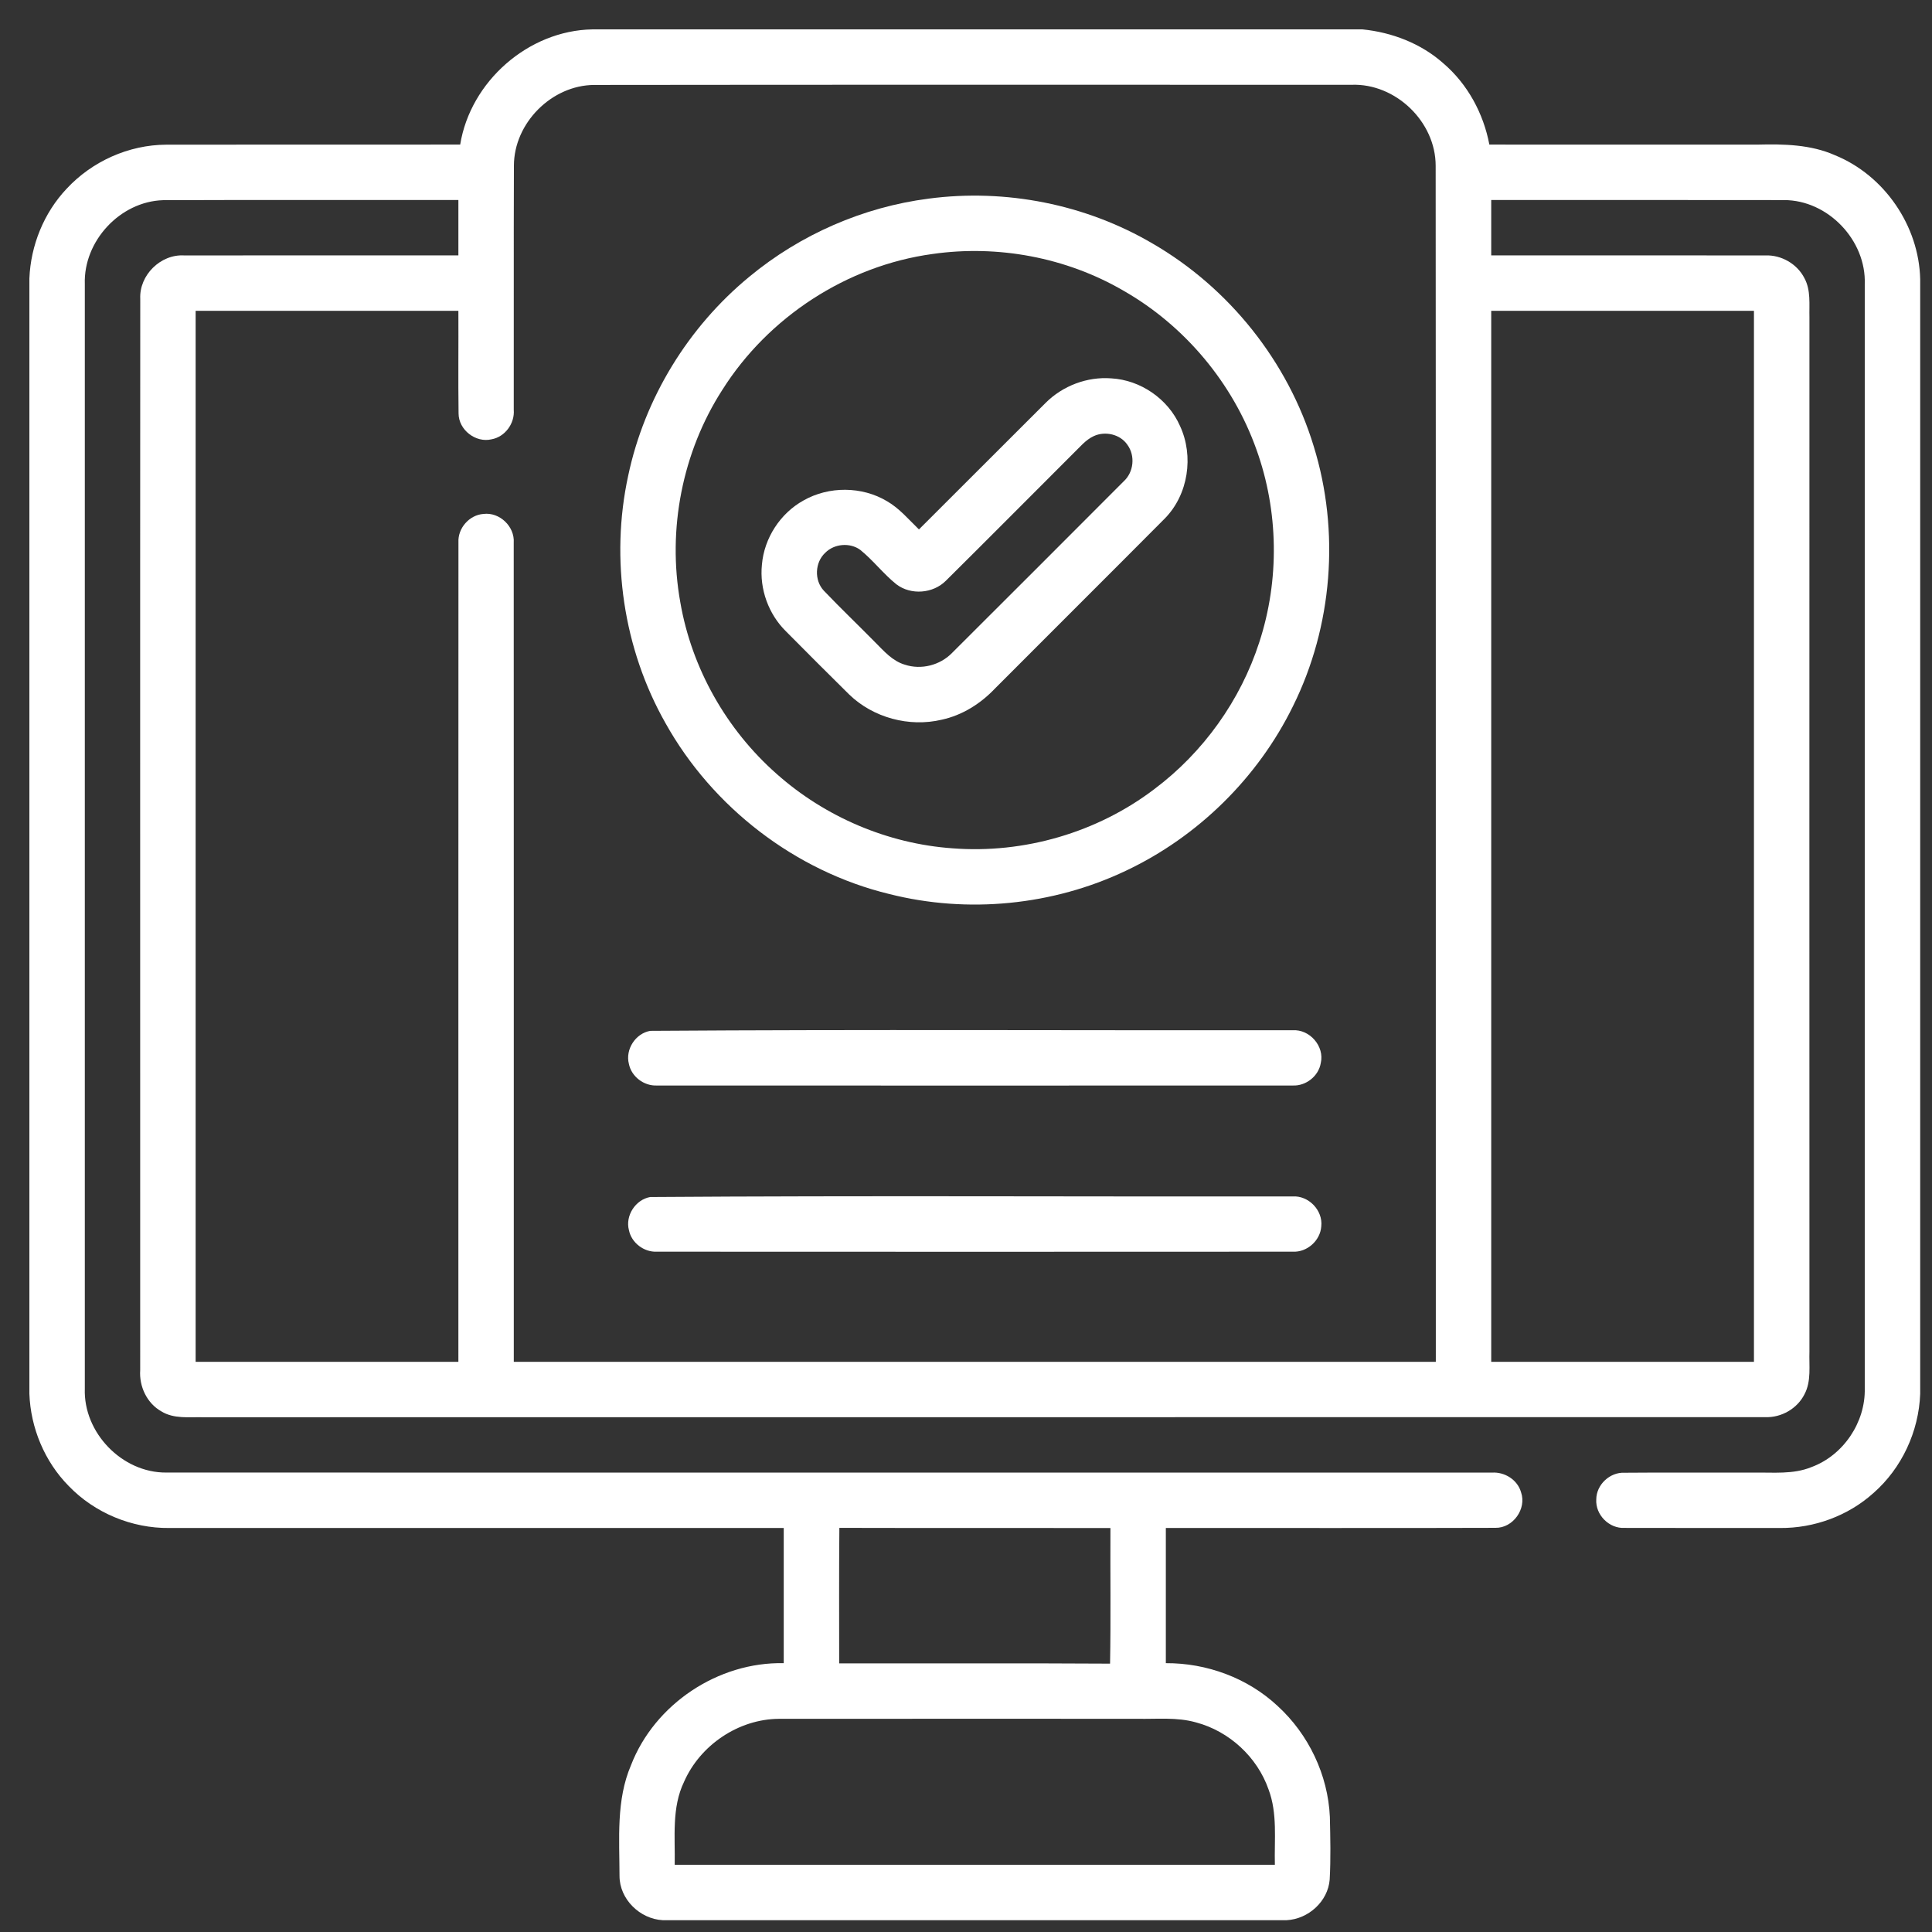 <svg width="62" height="62" viewBox="0 0 62 62" fill="none" xmlns="http://www.w3.org/2000/svg">
<rect x="0" y="0" width="62" height="62" fill="#333333" stroke="none"/>
<g clip-path="url(#clip0_401_2146)">
<path d="M19.008 0.943H43.724C44.671 1.038 45.6 1.394 46.316 2.03C47.095 2.695 47.606 3.638 47.795 4.64C50.666 4.642 53.536 4.641 56.406 4.641C57.242 4.62 58.105 4.636 58.883 4.98C60.471 5.625 61.584 7.249 61.621 8.963V44.732C61.576 45.938 61.031 47.117 60.12 47.914C59.307 48.646 58.214 49.045 57.121 49.035C55.459 49.032 53.797 49.038 52.135 49.032C51.641 49.06 51.194 48.612 51.226 48.117C51.228 47.647 51.661 47.239 52.132 47.262C53.517 47.249 54.902 47.262 56.288 47.257C56.903 47.248 57.544 47.32 58.128 47.082C59.154 46.705 59.868 45.645 59.842 44.554C59.844 32.744 59.843 20.935 59.842 9.124C59.896 7.713 58.661 6.417 57.248 6.421C54.117 6.415 50.986 6.42 47.855 6.419C47.853 7.011 47.853 7.604 47.855 8.196C50.786 8.197 53.718 8.194 56.652 8.197C57.165 8.177 57.674 8.468 57.907 8.929C58.116 9.313 58.056 9.768 58.067 10.188C58.064 21.249 58.065 32.309 58.067 43.37C58.051 43.827 58.132 44.322 57.908 44.743C57.677 45.205 57.166 45.496 56.653 45.478C39.938 45.482 23.224 45.477 6.51 45.481C6.064 45.471 5.578 45.539 5.179 45.293C4.716 45.034 4.462 44.493 4.499 43.97C4.501 32.511 4.494 21.051 4.501 9.591C4.464 8.831 5.154 8.151 5.912 8.197C8.844 8.194 11.778 8.197 14.71 8.196C14.711 7.604 14.711 7.011 14.71 6.419C11.55 6.422 8.389 6.411 5.23 6.424C3.85 6.468 2.674 7.741 2.722 9.118C2.721 20.931 2.72 32.746 2.722 44.56C2.671 45.975 3.917 47.265 5.333 47.256C19.515 47.261 33.696 47.254 47.877 47.258C48.286 47.23 48.698 47.487 48.812 47.888C48.998 48.421 48.554 49.042 47.988 49.03C44.464 49.042 40.938 49.031 37.413 49.035C37.411 50.481 37.413 51.926 37.413 53.373C38.723 53.366 40.035 53.846 40.996 54.743C41.993 55.652 42.618 56.96 42.677 58.309C42.692 58.979 42.708 59.65 42.671 60.319C42.615 61.02 41.985 61.586 41.29 61.621H21.267C20.532 61.581 19.881 60.946 19.881 60.201C19.879 59.012 19.769 57.769 20.249 56.648C21.007 54.685 23.048 53.328 25.151 53.373C25.151 51.926 25.153 50.481 25.151 49.035C18.579 49.034 12.006 49.036 5.434 49.035C4.233 49.049 3.037 48.552 2.205 47.687C1.432 46.904 0.982 45.823 0.943 44.726V8.939C0.985 7.877 1.407 6.831 2.138 6.057C2.953 5.178 4.132 4.648 5.333 4.643C8.478 4.637 11.623 4.643 14.768 4.64C15.096 2.616 16.951 0.98 19.008 0.943ZM16.492 5.318C16.482 7.928 16.492 10.539 16.487 13.151C16.523 13.588 16.207 14.021 15.773 14.098C15.262 14.219 14.716 13.792 14.716 13.267C14.701 12.17 14.716 11.071 14.71 9.974C11.899 9.974 9.087 9.974 6.278 9.974C6.276 21.217 6.276 32.459 6.278 43.702C9.087 43.701 11.899 43.702 14.71 43.702C14.712 34.937 14.707 26.172 14.712 17.407C14.687 16.952 15.06 16.525 15.515 16.493C16.033 16.428 16.522 16.897 16.486 17.416C16.491 26.178 16.486 34.94 16.488 43.702C26.351 43.702 36.213 43.702 46.077 43.702C46.073 30.907 46.082 18.113 46.072 5.32C46.073 3.907 44.788 2.671 43.377 2.721C35.273 2.723 27.171 2.715 19.068 2.726C17.702 2.734 16.492 3.951 16.492 5.318ZM47.855 9.974C47.853 21.217 47.853 32.459 47.855 43.702C50.666 43.702 53.477 43.701 56.286 43.702C56.288 32.459 56.288 21.217 56.286 9.974C53.477 9.974 50.666 9.974 47.855 9.974ZM26.93 53.38C29.828 53.384 32.725 53.37 35.623 53.388C35.65 51.937 35.627 50.486 35.635 49.036C32.735 49.031 29.835 49.039 26.936 49.031C26.922 50.481 26.931 51.931 26.93 53.38ZM21.952 57.18C21.551 58.01 21.669 58.952 21.652 59.843C28.072 59.843 34.492 59.843 40.912 59.843C40.891 59.036 41.001 58.198 40.709 57.425C40.347 56.385 39.446 55.556 38.382 55.274C37.767 55.099 37.125 55.172 36.495 55.158C32.661 55.158 28.826 55.156 24.993 55.159C23.7 55.169 22.47 56 21.952 57.18Z" fill="white"/>
<path d="M29.804 6.374C32.272 6.048 34.844 6.555 36.992 7.818C39.446 9.239 41.334 11.607 42.159 14.323C43.004 17.052 42.764 20.101 41.493 22.662C40.367 24.959 38.444 26.851 36.129 27.944C33.786 29.058 31.053 29.327 28.537 28.69C25.521 27.958 22.864 25.91 21.354 23.202C20.006 20.82 19.579 17.94 20.159 15.267C20.684 12.778 22.087 10.492 24.05 8.878C25.684 7.525 27.702 6.644 29.804 6.374ZM29.924 8.151C27.179 8.526 24.654 10.174 23.178 12.515C21.896 14.509 21.411 16.991 21.831 19.323C22.195 21.442 23.312 23.415 24.923 24.835C26.476 26.216 28.488 27.076 30.563 27.223C32.859 27.403 35.212 26.718 37.046 25.322C38.614 24.145 39.809 22.477 40.412 20.61C41.065 18.613 41.032 16.402 40.32 14.425C39.561 12.291 38.018 10.449 36.051 9.327C34.218 8.26 32.02 7.85 29.924 8.151Z" fill="white"/>
<path d="M33.553 12.931C34.101 12.382 34.887 12.082 35.662 12.142C36.604 12.194 37.487 12.805 37.867 13.668C38.318 14.637 38.134 15.874 37.379 16.64C35.567 18.463 33.743 20.275 31.929 22.096C31.469 22.582 30.879 22.954 30.221 23.096C29.177 23.344 28.02 23.033 27.249 22.285C26.57 21.617 25.898 20.94 25.226 20.264C24.663 19.712 24.37 18.903 24.451 18.119C24.523 17.268 25.04 16.473 25.786 16.06C26.601 15.597 27.66 15.603 28.465 16.084C28.864 16.314 29.163 16.674 29.49 16.99C30.846 15.639 32.197 14.282 33.553 12.931ZM35.098 13.996C34.835 14.117 34.652 14.352 34.447 14.547C33.084 15.909 31.726 17.277 30.358 18.633C29.946 19.05 29.233 19.107 28.766 18.751C28.349 18.416 28.023 17.983 27.607 17.646C27.276 17.404 26.773 17.447 26.484 17.738C26.15 18.047 26.124 18.619 26.436 18.954C26.974 19.518 27.539 20.057 28.087 20.614C28.367 20.894 28.642 21.215 29.037 21.33C29.561 21.504 30.168 21.349 30.552 20.954C32.392 19.121 34.228 17.283 36.062 15.445C36.383 15.152 36.437 14.627 36.181 14.276C35.95 13.934 35.465 13.825 35.098 13.996Z" fill="white"/>
<path d="M20.869 33.081C27.738 33.033 34.612 33.07 41.483 33.062C42.031 33.025 42.512 33.579 42.385 34.115C42.315 34.536 41.907 34.855 41.484 34.835C34.684 34.838 27.883 34.838 21.083 34.835C20.667 34.855 20.264 34.552 20.182 34.142C20.061 33.676 20.396 33.161 20.869 33.081Z" fill="white"/>
<path d="M20.865 38.414C27.735 38.365 34.61 38.405 41.481 38.395C41.995 38.362 42.459 38.843 42.401 39.356C42.37 39.814 41.944 40.192 41.486 40.168C34.683 40.172 27.88 40.172 21.077 40.168C20.665 40.187 20.265 39.884 20.183 39.477C20.06 39.013 20.394 38.497 20.865 38.414Z" fill="white"/>
</g>
<defs>
<clipPath id="clip0_401_2146">
<rect width="60.677" height="60.677" fill="white" transform="translate(0.943 0.943)"/>
</clipPath>
</defs>
</svg>
